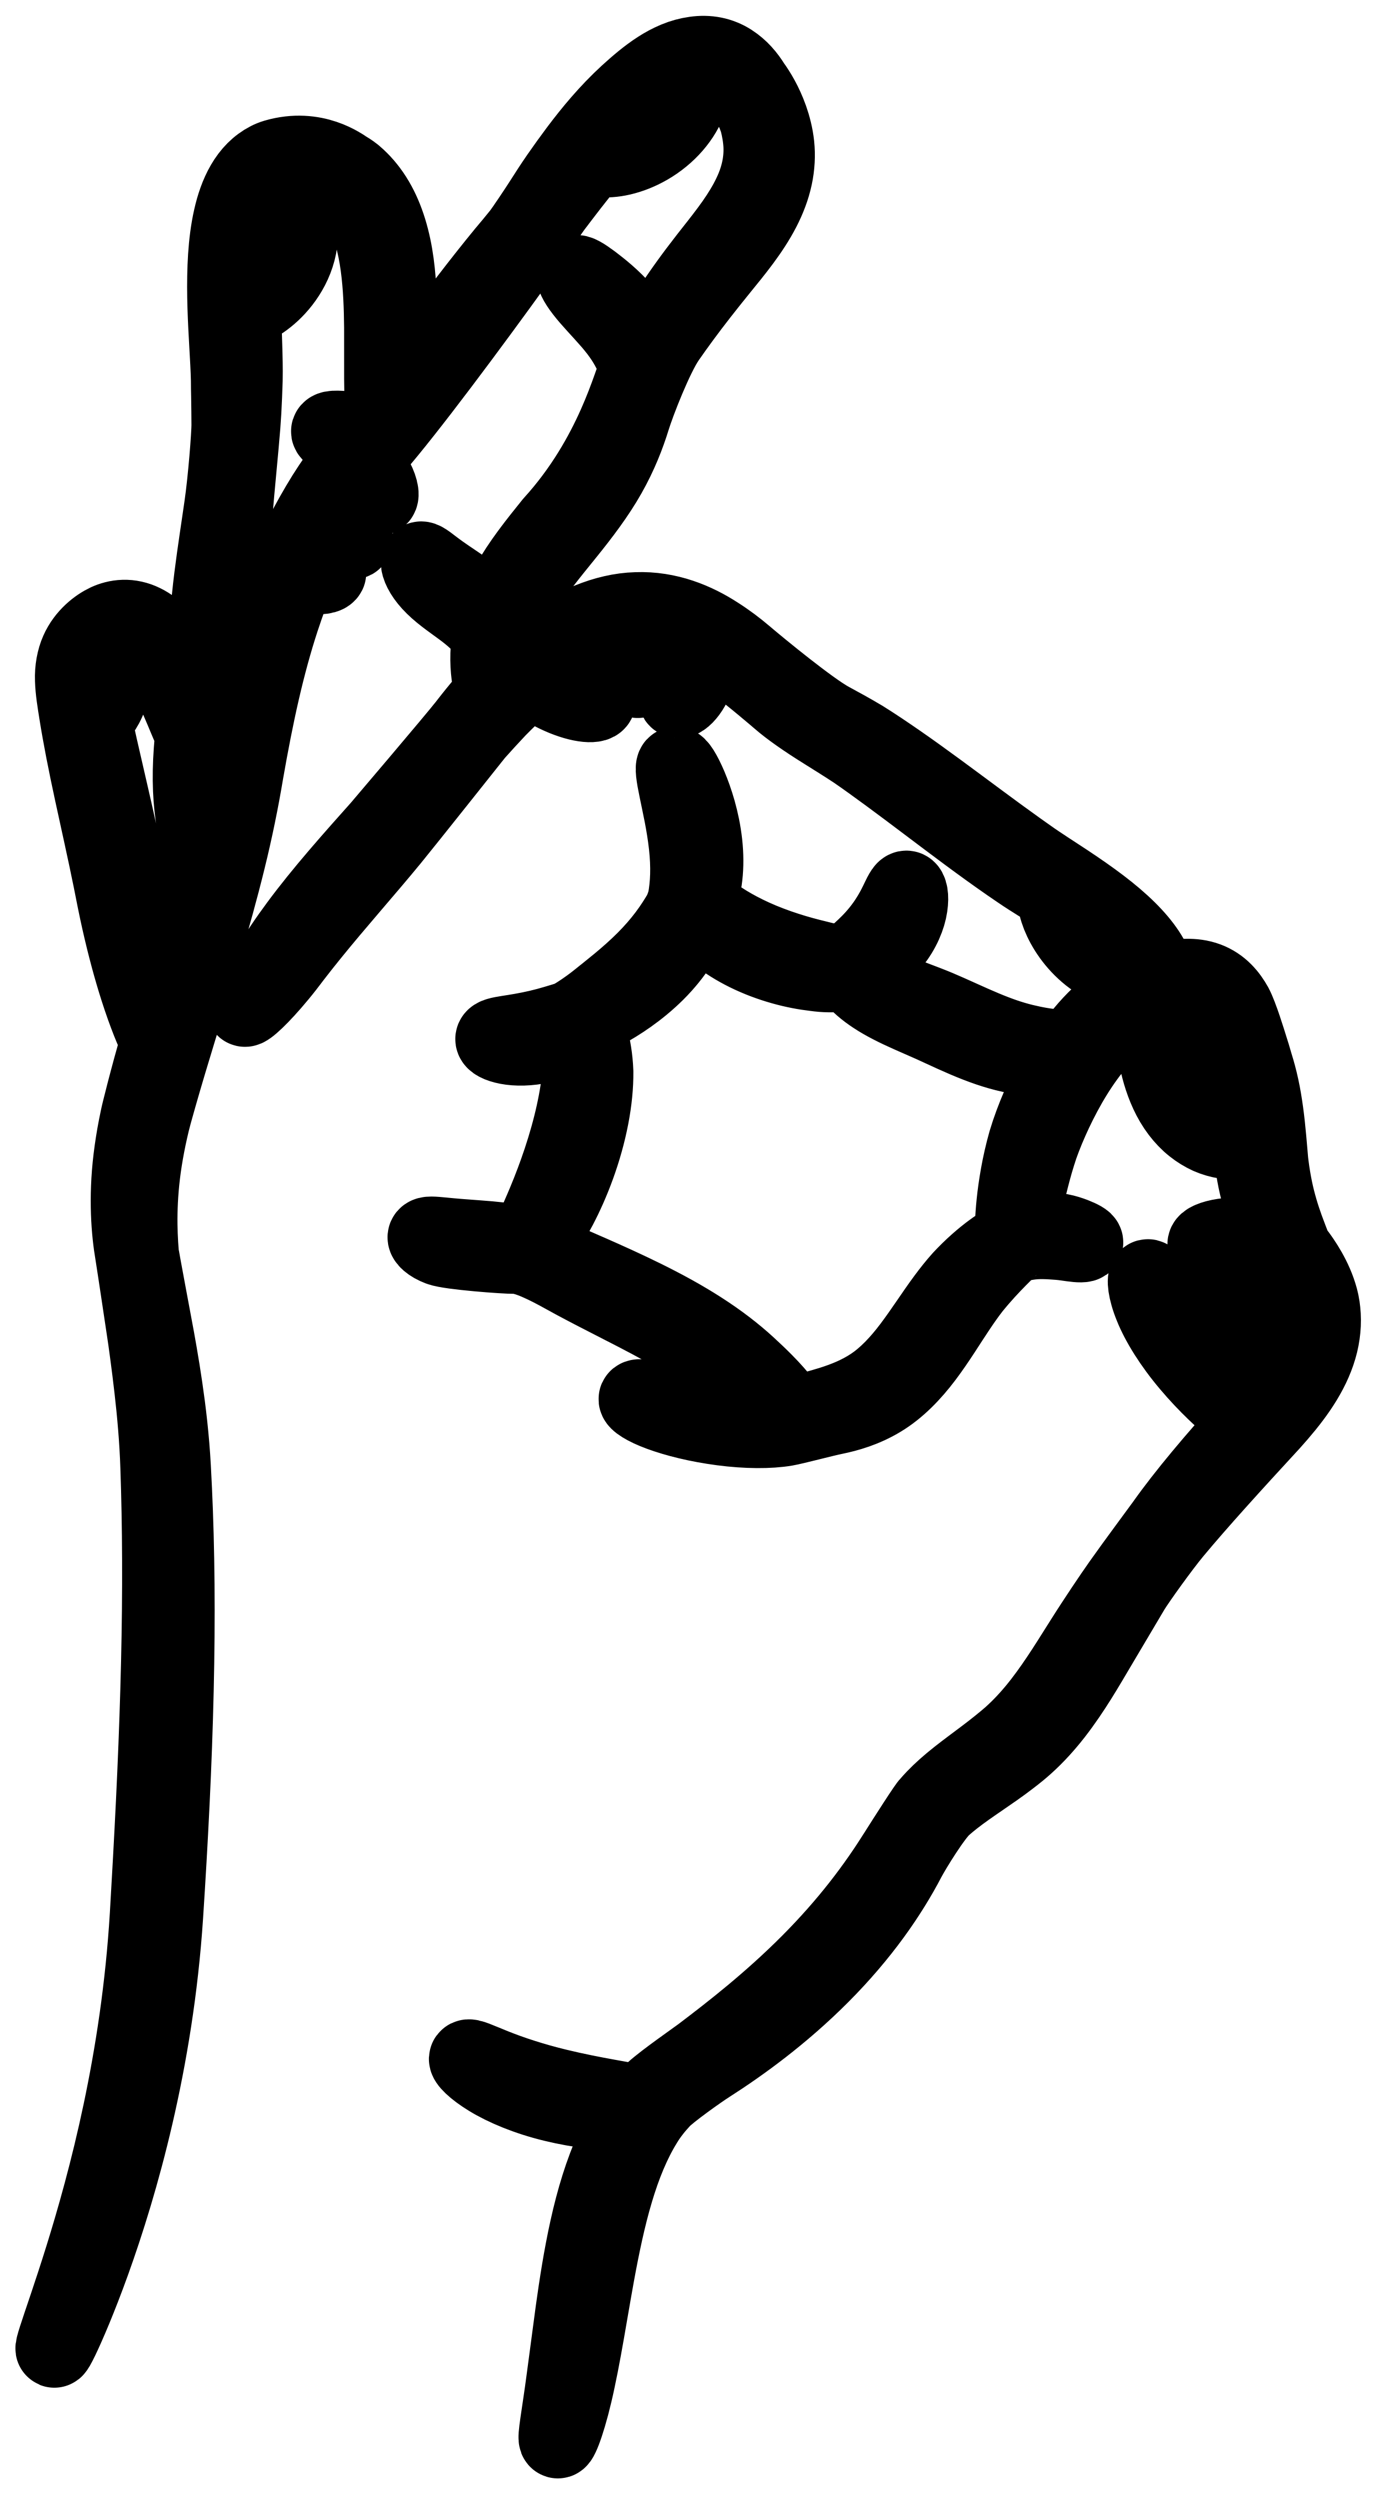 <?xml version="1.0" encoding="UTF-8" standalone="no"?>
<!DOCTYPE svg PUBLIC "-//W3C//DTD SVG 1.1//EN" "http://www.w3.org/Graphics/SVG/1.1/DTD/svg11.dtd">
<svg width="100%" height="100%" viewBox="0 0 267 483" version="1.1" xmlns="http://www.w3.org/2000/svg" xmlns:xlink="http://www.w3.org/1999/xlink" xml:space="preserve" xmlns:serif="http://www.serif.com/" style="fill-rule:evenodd;clip-rule:evenodd;stroke-linejoin:round;stroke-miterlimit:2;">
    <g transform="matrix(1,0,0,1,-154.393,-243.393)">
        <g transform="matrix(1,0,0,1,460.396,40.395)">
            <g transform="matrix(0.64,0,0,0.64,-530.384,123.918)">
                <path d="M724.223,440.228L725.361,446.018C725.832,448.126 726.26,450.231 726.635,452.554C727.316,456.678 727.787,461.248 728.232,466.09C727.889,465.995 727.479,465.9 726.992,465.802C725.537,465.485 723.443,465.129 721.074,464.321C719.893,463.926 718.639,463.386 717.441,462.696C716.234,461.97 714.969,461.062 713.803,459.971C711.441,457.801 709.375,454.849 707.762,451.359C706.143,447.872 705.061,444.251 704.193,440.899C703.332,437.541 702.688,434.436 702.094,431.819C701.412,428.712 700.775,426.308 700.227,424.88C701.293,424.513 702.361,424.176 703.396,423.895C707.115,422.874 710.717,422.48 713.602,423.417C716.502,424.304 718.641,426.542 720.193,428.94C721.33,430.704 723.768,437.893 724.223,440.228ZM664.676,457.135C663.016,460.971 661.652,464.622 660.568,468.246C659.555,471.816 658.822,475.171 658.268,478.252C657.166,484.412 656.752,489.446 656.621,492.926C656.557,494.793 656.578,496.199 656.662,497.12C656.637,497.136 656.607,497.15 656.58,497.165C656.127,497.438 654.377,498.503 653.738,498.88C651.736,500.075 648.951,502.015 645.816,504.794C644.236,506.19 642.613,507.756 640.893,509.597C639.213,511.466 637.58,513.519 635.945,515.739C632.668,520.162 629.486,525.206 625.826,530.072C622.184,534.93 618.23,539.11 614.029,541.907C609.803,544.742 605.357,546.396 601.555,547.608C597.732,548.804 594.52,549.577 592.314,550.229C591.389,550.498 589.736,550.96 589.553,550.962C588.516,549.024 585.826,545.319 581.416,540.857C579.859,539.274 578.104,537.604 576.195,535.852C574.266,534.077 572.111,532.27 569.771,530.474C565.09,526.877 559.629,523.37 553.716,520.099C547.803,516.823 542.022,514.053 536.751,511.629C531.476,509.212 526.703,507.135 522.695,505.398C516.867,502.887 512.654,501.081 510.655,500.506C511.955,499.272 514.068,496.604 516.458,492.695C520.021,486.86 524.133,478.263 526.964,468.162C528.379,463.116 529.326,458.18 529.774,453.625C529.998,451.336 530.098,449.195 530.082,447.095C530.002,444.984 529.809,443.126 529.537,441.402C529,437.974 528.215,435.292 527.538,433.491C527.188,432.568 526.863,431.878 526.589,431.432C526.593,431.412 526.592,431.396 526.596,431.376C527.908,431.031 530.107,430.075 532.907,428.566C537.242,426.197 543.109,422.466 548.608,417.004C551.348,414.277 553.681,411.369 555.495,408.527C557.315,405.686 558.617,402.924 559.482,400.541C559.836,399.553 560.115,398.638 560.34,397.801C560.346,397.789 560.352,397.777 560.357,397.765C560.383,397.813 560.402,397.858 560.43,397.907C561.129,399.189 562.369,400.916 564.201,402.768C566.027,404.621 568.445,406.589 571.344,408.408C574.24,410.233 577.609,411.913 581.273,413.307C584.938,414.701 588.541,415.686 591.861,416.336C593.506,416.66 595.15,416.903 596.572,417.069C598.043,417.279 599.504,417.396 600.801,417.412C603.414,417.457 605.531,417.129 606.941,416.712C606.994,416.696 607.041,416.679 607.092,416.663C607.301,417.151 607.738,417.85 608.447,418.716C609.695,420.229 611.809,422.19 614.736,424.089C617.65,426.013 621.35,427.86 625.443,429.666L631.795,432.459L638.584,435.569C643.285,437.697 647.938,439.589 652.369,440.834C654.582,441.461 656.736,441.928 658.77,442.235C660.783,442.541 662.688,442.722 664.434,442.784C667.932,442.913 670.783,442.518 672.672,441.994C672.75,441.971 672.816,441.95 672.889,441.928C669.52,446.987 666.855,452.174 664.676,457.135ZM691.811,413.218C690.309,412.773 688.592,412.057 686.799,410.992C685.006,409.934 683.143,408.534 681.334,406.86C677.707,403.504 675.027,399.785 673.264,396.989C672.75,396.178 672.311,395.443 671.926,394.805C677.66,398.391 682.75,401.778 686.852,405.09C689.463,407.181 691.678,409.227 693.445,411.167C694.361,412.171 695.152,413.146 695.83,414.074C694.877,413.895 693.473,413.712 691.811,413.218ZM555.914,149.405C555.284,151.168 554.276,153.159 552.83,155.167C551.382,157.174 549.489,159.194 547.241,161.034C542.735,164.739 537.791,166.939 534.101,168.006C532.987,168.335 531.984,168.57 531.119,168.759C534.781,164.37 538.849,159.832 543.471,155.584C546.363,152.95 549.197,150.486 552.123,148.537C553.701,147.481 555.29,146.597 556.889,145.921C556.677,146.896 556.39,148.083 555.914,149.405ZM466.714,248.944C466.087,249.869 465.481,250.767 464.907,251.625C464.211,252.665 463.56,253.651 462.948,254.585C461.739,254.188 459.604,253.892 457.192,253.594C453.497,253.168 450.414,252.909 450.175,253.693C449.933,254.45 452.866,256.032 456.848,256.496C458.753,256.728 460.481,256.648 461.763,256.417C460.394,258.55 455.46,263.99 453.898,265.938C449.668,271.245 444.621,279.835 439.215,290.787C436.512,296.255 433.89,302.416 431.498,309.173C429.099,315.929 426.939,323.279 425.015,331.081C423.088,338.883 421.396,347.137 419.83,355.704C418.342,364.254 416.535,372.95 414.342,381.855C414.25,382.234 414.151,382.604 414.058,382.98C413.754,379.905 413.321,376.096 412.947,371.69C412.707,368.67 412.498,365.365 412.524,361.855C412.543,358.33 412.767,354.556 413.173,350.588C413.96,342.645 415.581,333.936 416.926,324.605C417.589,319.942 418.117,315.33 418.371,310.844C418.6,306.458 418.943,302.283 419.321,298.261C420.087,290.232 420.892,282.955 421.312,276.803C421.601,272.916 423.011,258.701 423.54,251.967C423.748,249.285 423.922,246.344 424.041,243.181L424.217,238.29C424.255,236.578 424.248,234.831 424.219,233.049C424.134,227.964 423.895,222.564 423.758,216.958C424.021,216.911 424.315,216.839 424.648,216.74C425.905,216.356 427.648,215.565 429.589,214.226C431.523,212.89 433.654,211.003 435.593,208.51C437.522,206.021 439.286,202.913 440.244,199.257C441.212,195.621 441.13,191.753 439.982,188.553C438.859,185.33 436.815,182.953 434.916,181.449C432.993,179.93 431.208,179.159 429.951,178.778C429.837,178.745 429.731,178.718 429.625,178.69C431.104,176.698 433.027,175.484 434.884,174.462C440.371,171.441 447.788,174.908 450.246,176.222C451.165,176.715 452.093,177.279 453,177.925C453.449,178.241 453.916,178.604 454.32,178.946C454.526,179.108 454.71,179.301 454.913,179.497C455.125,179.704 455.333,179.917 455.54,180.136C457.197,181.883 458.715,183.984 459.997,186.399C462.583,191.226 464.183,197.249 465.06,203.738C465.939,210.24 466.118,216.592 466.183,222.384L466.189,237.878C466.218,242.314 466.37,245.931 466.651,248.424C466.67,248.608 466.693,248.773 466.714,248.944ZM412.465,386.405C412.594,386.919 412.716,387.385 412.834,387.828C408.818,403.395 404.311,418.115 400.393,431.733C400.04,432.952 399.7,434.147 399.357,435.348C398.521,432.047 397.213,427.225 395.748,421.176C394.324,415.304 392.767,408.283 391.262,400.438C390.492,396.504 389.807,392.416 389.005,388.062C388.197,383.74 387.279,379.286 386.289,374.744C384.304,365.66 382.248,357.078 380.487,349.266C379.829,346.349 379.205,343.543 378.628,340.857C379.129,340.458 379.688,339.938 380.283,339.26C381.175,338.233 382.1,336.858 382.826,335.182C383.556,333.512 384.083,331.544 384.26,329.451C384.63,325.241 383.567,321.5 382.392,319.098C381.691,317.669 380.985,316.686 380.453,316.149C381.501,315.629 382.734,315.085 384.138,314.695C386.454,314.042 389.146,314.051 391.693,315.568C394.263,317.041 396.647,319.836 398.715,323.12C400.792,326.42 402.44,329.881 403.876,333.071C405.311,336.277 406.514,339.215 407.563,341.701C408.122,343.047 408.653,344.244 409.146,345.276C408.971,346.938 408.814,348.586 408.703,350.201C408.408,354.31 408.327,358.245 408.486,361.931C408.64,365.633 409.06,369.023 409.528,372.094C410.496,378.229 411.641,383.067 412.465,386.405ZM378.056,338.167C377.313,334.664 376.594,331.466 376.299,328.604C375.99,325.742 376.201,323.24 376.918,321.163C377.507,319.414 379.48,316.645 379.614,316.575C379.754,317.287 380.091,318.388 380.453,319.812C381.059,322.202 381.672,325.554 381.35,329.197C381.055,332.848 379.8,335.951 378.597,338.066C378.457,338.316 378.319,338.552 378.186,338.778C378.143,338.576 378.098,338.367 378.056,338.167ZM423.661,210.13C423.659,202.088 424.046,194.42 425.647,187.882C426.368,184.972 427.357,182.306 428.68,180.105C428.787,180.21 428.901,180.318 429.024,180.432C429.919,181.271 431.232,182.394 432.536,183.938C433.832,185.479 435.083,187.466 435.696,189.885C436.328,192.292 436.295,195.122 435.53,198.033C434.77,200.947 433.423,203.621 431.945,205.896C430.461,208.179 428.837,210.075 427.374,211.589C425.912,213.095 424.615,214.239 423.72,215.086C423.688,213.448 423.663,211.798 423.661,210.13ZM723.148,427.175C722.344,425.729 721.346,424.245 719.994,422.889C718.658,421.531 716.922,420.337 714.93,419.602C712.939,418.86 710.764,418.589 708.633,418.642C706.494,418.698 704.377,419.047 702.287,419.546C701.568,419.721 700.859,419.915 700.15,420.118C700.105,419.071 699.854,417.547 699.148,415.72C698.432,413.846 697.238,411.685 695.545,409.434C693.855,407.18 691.678,404.835 689.096,402.477C683.941,397.739 677.143,392.993 669.551,388.062C667.658,386.823 665.719,385.566 663.781,384.265C661.859,382.979 659.916,381.566 657.906,380.153C653.922,377.311 649.83,374.307 645.646,371.208C637.277,365.008 629.295,359.045 621.832,353.865C618.09,351.277 614.539,348.872 611.039,346.689C607.543,344.588 604.234,342.795 601.232,341.164C595.211,337.933 579.955,325.431 575.18,321.36C572.803,319.338 570.01,317.216 566.904,315.245C563.756,313.214 560.154,311.317 556.074,309.954C552.014,308.589 547.428,307.788 542.706,307.976C537.955,308.106 533.129,309.281 528.577,311.136C524.008,312.991 519.893,315.424 516.14,317.987C512.369,320.583 509.008,323.419 505.984,326.263C504.123,328.015 502.409,329.757 500.785,331.48C500.797,330.898 500.803,330.226 500.811,329.453C500.856,326.65 500.939,322.604 501.938,317.812C502.912,313.019 504.965,307.554 508.361,302.017C511.716,296.45 516.331,290.823 521.218,284.783C526.106,278.751 530.668,272.711 534.054,266.692C537.464,260.665 539.699,254.88 541.223,249.939C542.736,244.995 548.186,231.002 551.88,225.672C554.584,221.772 557.914,217.212 561.779,212.259C563.709,209.782 565.771,207.199 567.928,204.541C570.094,201.879 572.377,199.097 574.596,196.099C576.813,193.103 578.854,190.015 580.518,186.808C582.182,183.607 583.453,180.276 584.164,176.958C584.883,173.642 585.025,170.365 584.717,167.37C584.389,164.352 583.68,161.704 582.85,159.34C581.203,154.726 579.123,151.374 577.527,149.166C577.51,149.14 577.498,149.115 577.482,149.089C576.027,146.769 574.043,144.283 571.113,142.406C569.65,141.468 567.922,140.73 566.061,140.357C564.201,139.98 562.238,139.97 560.338,140.244C558.483,140.503 556.535,141.025 554.73,141.779C552.911,142.527 551.176,143.475 549.512,144.543C546.182,146.684 543.147,149.295 540.188,151.987C534.192,157.499 529.298,163.44 525.135,168.97C523.062,171.751 521.159,174.386 519.4,176.929C517.655,179.462 516.094,181.859 514.702,184.065C513.159,186.515 508.802,193.039 507.728,194.383C506.3,196.167 504.753,198.032 502.999,200.103C501.28,202.197 499.467,204.445 497.589,206.816C493.828,211.567 489.776,216.851 485.604,222.456C479.224,231.034 473.477,239.1 468.847,245.826C469.083,243.681 469.347,241.063 469.63,238.023C470.032,233.615 470.472,228.344 470.669,222.436C470.85,216.532 470.814,209.973 469.885,203.079C468.954,196.206 467.095,189.597 463.909,184.2C462.33,181.507 460.43,179.151 458.369,177.254C458.112,177.017 457.852,176.788 457.591,176.563C457.316,176.334 457.041,176.089 456.737,175.882C456.147,175.456 455.609,175.106 455.041,174.77C453.918,174.104 445.713,167.715 433.692,171.232C432.25,171.654 430.816,172.415 429.479,173.396C428.142,174.373 426.923,175.602 425.875,176.993C423.769,179.785 422.333,183.158 421.313,186.724C419.3,193.892 418.797,201.887 418.791,210.137C418.806,218.396 419.374,226.19 419.735,233.198C419.823,234.949 419.898,236.649 419.934,238.287C419.953,239.121 419.96,239.872 419.955,240.726L420.003,243.141C420.059,246.266 420.086,249.18 420.1,251.843C420.111,254.619 419.065,268.437 417.887,276.44C417.036,282.487 415.882,289.683 414.861,297.773C414.357,301.81 413.906,306.111 413.61,310.533C413.302,314.854 412.758,319.322 412.104,323.921C411.428,328.624 410.703,333.24 410.078,337.73C409.533,335.774 408.862,333.638 408.033,331.382C406.763,327.955 405.153,324.215 402.831,320.518C401.664,318.674 400.361,316.933 398.865,315.393C397.372,313.856 395.671,312.514 393.773,311.592C391.886,310.66 389.803,310.211 387.901,310.277C385.993,310.331 384.311,310.838 382.936,311.469C380.179,312.765 376.388,315.65 374.393,320.145C373.316,322.569 372.741,325.626 372.863,328.823C372.962,332.032 373.521,335.387 374.085,338.905C374.65,342.449 375.328,346.23 376.096,350.188C377.628,358.109 379.556,366.744 381.531,375.782C382.516,380.301 383.46,384.71 384.322,388.973C385.167,393.207 385.974,397.423 386.87,401.352C388.635,409.243 390.563,416.278 392.433,422.107C394.844,429.631 397.122,435.113 398.599,438.007C397.068,443.414 395.642,448.633 394.352,453.621L393.063,458.722C392.638,460.4 392.305,462.101 391.981,463.724C391.341,466.998 390.849,470.165 390.48,473.202C389.002,485.377 389.854,495.357 390.994,502.052C391.395,504.367 394.904,527.938 394.904,527.938C395.729,533.952 396.641,540.797 397.399,548.37C397.775,552.158 398.111,556.129 398.354,560.265C398.607,564.396 398.712,568.716 398.844,573.211C399.088,582.181 399.194,591.771 399.162,601.864C399.103,622.052 398.427,644.251 397.297,667.544C396.736,679.191 396.097,690.566 395.451,701.543C394.792,712.463 393.683,722.967 392.271,732.927C389.447,752.853 385.442,770.577 381.497,785.296C377.548,800.022 373.669,811.759 370.953,819.858C368.221,827.954 366.672,832.435 366.997,832.566C367.294,832.689 369.438,828.449 372.728,820.522C376.002,812.594 380.403,800.96 384.81,786.235C389.211,771.521 393.608,753.702 396.709,733.583C398.26,723.528 399.48,712.902 400.212,701.845C400.924,690.845 401.599,679.457 402.161,667.779C403.293,644.426 403.836,622.135 403.649,601.853C403.558,591.712 403.3,582.075 402.879,573.063C402.66,568.568 402.459,564.202 402.102,560C401.756,555.805 401.31,551.796 400.821,547.98C399.834,540.351 398.676,533.503 397.593,527.512C396.505,521.519 392.979,503.038 392.875,501.817C392.328,495.155 392.024,485.441 393.892,473.672C394.357,470.733 394.938,467.668 395.659,464.497C396.348,461.313 397.277,458.105 398.249,454.678C400.188,447.876 402.361,440.632 404.694,433.012C409.335,417.767 414.656,401.002 419.072,383.014C421.284,374.039 423.102,365.113 424.526,356.545C426.019,348.022 427.599,339.84 429.38,332.123C431.157,324.405 433.134,317.15 435.32,310.475C437.04,305.207 438.886,300.305 440.792,295.794C441.631,296.313 442.816,296.771 444.153,297.033C447.017,297.59 449.393,297.163 449.479,296.371C449.57,295.561 447.393,294.688 444.721,294.167C443.565,293.94 442.519,293.805 441.667,293.755C441.887,293.253 442.107,292.75 442.329,292.257C444.236,288.006 446.183,284.164 448.065,280.72C449.09,281.28 450.632,281.971 452.109,283.019C454.685,284.799 456.451,287.084 457.198,286.68C457.543,286.489 457.529,285.648 457.019,284.469C456.514,283.302 455.451,281.778 453.778,280.619C452.13,279.461 450.322,278.997 449.044,278.956C451.629,274.364 454.062,270.546 456.073,267.52C456.921,266.254 457.686,265.128 458.367,264.129C458.698,265.247 459.587,266.941 460.711,268.79C462.481,271.658 464.219,273.86 464.958,273.521C465.689,273.192 465.067,270.288 463.201,267.26C461.948,265.2 460.47,263.684 459.454,263.079C461.237,261.318 464.088,258.058 467.675,253.673C473.48,246.583 481.185,236.557 489.511,225.364C493.676,219.768 497.609,214.415 501.162,209.53L506.178,202.593C507.769,200.447 509.261,198.328 510.515,196.405C512.017,194.102 516.383,187.548 517.534,186.022C519.096,183.96 520.802,181.704 522.659,179.313C524.513,176.937 526.548,174.376 528.674,171.729C528.89,171.462 529.114,171.191 529.332,170.922C529.389,170.941 529.44,170.96 529.5,170.978C530.69,171.326 532.486,171.559 534.691,171.398C539.09,171.109 545.099,169.104 550.33,164.8C552.942,162.663 555.081,160.168 556.594,157.61C558.106,155.053 558.979,152.439 559.267,150.192C559.547,148.083 559.359,146.341 559.034,145.148C559.701,144.952 560.369,144.789 561.039,144.676C564.018,144.117 566.746,144.565 569.033,145.868C570.182,146.504 571.227,147.322 572.164,148.208C573.078,149.07 573.906,150.062 574.637,151.029C576.102,152.989 577.23,154.977 578.186,156.754C578.461,157.268 579.369,159.613 579.557,160.345C580.115,162.561 580.572,165.064 580.689,167.664C580.793,170.284 580.529,173.083 579.795,175.935C578.359,181.667 574.951,187.474 570.68,193.205C568.549,196.083 566.332,198.841 564.197,201.567C562.063,204.303 560.051,206.977 558.186,209.571C554.454,214.755 551.347,219.625 548.963,223.841C547.334,226.727 546.044,229.283 545.063,231.422C545.034,230.797 544.962,230.105 544.829,229.343C544.527,227.633 543.893,225.625 542.857,223.567C541.827,221.508 540.396,219.423 538.713,217.467C535.316,213.564 531.781,210.799 529.228,208.852C526.646,206.935 524.9,205.874 524.393,206.319C523.888,206.761 524.785,208.698 526.809,211.304C528.804,213.927 531.95,217.104 535.02,220.64C536.547,222.417 537.881,224.145 538.963,225.794C540.046,227.442 540.887,229.006 541.545,230.375C542.383,232.126 542.962,233.538 543.454,234.314C541.271,238.674 536.056,261.258 517.424,281.729C512.564,287.743 507.862,293.667 504.482,299.762C502.786,302.796 501.425,305.852 500.443,308.813C500.057,309.978 499.742,311.119 499.469,312.243C499.281,311.574 499.001,310.819 498.583,309.978C497.882,308.579 496.797,307.032 495.393,305.556C493.993,304.073 492.292,302.675 490.496,301.374C488.698,300.073 486.991,298.96 485.493,297.936C483.989,296.916 482.692,295.983 481.609,295.165C479.451,293.541 478.092,292.361 477.503,292.722C476.945,293.05 477.324,295.01 479.118,297.543C480.007,298.798 481.244,300.152 482.721,301.464C484.195,302.781 485.897,304.055 487.635,305.314C489.373,306.574 490.969,307.726 492.329,308.833C493.693,309.938 494.829,310.997 495.76,311.948C497.221,313.446 498.211,314.644 498.887,314.962C498.748,315.743 498.628,316.512 498.54,317.258C497.914,322.521 498.383,326.779 498.924,329.624C499.179,330.92 499.447,331.92 499.695,332.637C499.055,333.332 498.428,334.022 497.814,334.708C495.408,337.513 493.295,340.14 491.395,342.601C488.452,346.424 465.337,373.569 465.337,373.569C461.459,377.918 457.179,382.705 452.782,387.845C448.386,392.984 444.31,398.008 440.8,402.744C439.041,405.115 437.431,407.386 435.957,409.594C434.525,411.777 433.241,413.787 432.009,415.605C427.129,422.892 423.924,427.339 424.461,427.801C424.939,428.219 429.088,424.548 434.773,417.659C436.201,415.947 437.692,413.99 439.253,411.926C440.805,409.91 442.528,407.739 444.346,405.492C447.99,400.988 452.114,396.117 456.484,391.009C460.853,385.9 465.035,381.02 468.747,376.485C472.465,371.956 494.045,344.8 494.045,344.8C496.079,342.521 498.35,340.019 500.788,337.439C503.278,334.914 506.027,332.216 509.01,329.577C509.633,329.026 510.274,328.478 510.919,327.931C512.583,329.502 515.31,331.396 518.653,332.99C521.688,334.452 524.639,335.389 526.886,335.729C529.139,336.079 530.644,335.819 530.803,335.172C530.969,334.513 529.869,333.62 528.057,332.491C526.236,331.368 523.669,330.001 520.763,328.601C518.156,327.358 515.728,326.298 513.768,325.601C515.38,324.338 517.06,323.108 518.818,321.936C522.413,319.558 526.263,317.33 530.411,315.647C533.871,314.24 537.386,313.287 540.851,312.907C540.788,313.308 540.751,313.771 540.738,314.289C540.703,315.842 540.833,317.856 541,320.086C541.352,324.511 541.745,328.339 543.092,328.577C543.75,328.677 544.521,327.794 545.104,326.194C545.687,324.6 546.054,322.279 545.854,319.713C545.666,317.146 544.926,314.878 544.063,313.396C543.92,313.145 543.773,312.926 543.627,312.72C547.51,312.601 551.243,313.187 554.713,314.231C555.58,314.491 556.426,314.783 557.257,315.093C557.221,315.467 557.191,315.874 557.168,316.316C557.068,318.279 556.978,320.857 556.59,323.664C556.203,326.472 555.598,328.992 555.18,330.921C554.77,332.846 554.598,334.206 555.178,334.566C555.736,334.915 556.98,334.159 558.305,332.369C559.625,330.596 560.949,327.728 561.414,324.328C561.824,321.395 561.498,318.661 560.875,316.64C562.234,317.285 563.549,317.967 564.791,318.685C567.893,320.453 570.596,322.268 573.051,324.063C577.588,327.403 585.193,333.904 586.139,334.72C589.066,337.27 593.674,340.514 599.492,344.135C602.391,345.962 605.572,347.913 608.881,350.103C612.115,352.32 615.598,354.857 619.221,357.514C626.475,362.848 634.346,368.896 642.748,375.123C646.951,378.234 651.094,381.235 655.16,384.055C657.195,385.445 659.186,386.843 661.227,388.15C663.242,389.449 665.225,390.665 667.148,391.85C667.914,392.32 668.668,392.783 669.418,393.246C669.244,394.258 669.383,396.089 670.137,398.427C671.266,401.952 673.822,406.542 678.029,410.435C680.125,412.377 682.434,413.934 684.744,414.982C687.051,416.038 689.354,416.561 691.299,416.624C693.252,416.691 694.813,416.334 695.801,415.898C696.197,415.723 696.502,415.542 696.725,415.37C696.982,415.767 697.221,416.155 697.434,416.527C698.344,418.131 698.861,419.467 699.199,420.396C698.154,420.716 697.107,421.07 696.035,421.46C693.879,422.269 691.781,423.323 689.777,424.572C685.764,427.072 682.145,430.337 678.912,434.005C677.154,436.018 675.557,438.09 674.078,440.19C672.355,440.072 669.092,440.099 664.771,439.357C663.166,439.089 661.418,438.729 659.545,438.272C657.695,437.822 655.742,437.251 653.705,436.55C649.629,435.158 645.242,433.238 640.586,431.129C638.252,430.078 635.971,429.044 633.699,428.084C631.418,427.13 629.223,426.304 627.152,425.517C623.008,423.956 619.371,422.522 616.439,421.095C612.227,419.105 609.502,417.101 608.09,416.284C608.242,416.213 609.697,415.672 610.385,415.374C613.188,414.16 616.822,411.734 619.834,408.032C622.863,404.347 624.496,400.181 624.941,397.11C625.408,394.013 624.902,392.09 624.258,392.028C623.572,391.953 622.85,393.645 621.648,396.105C620.453,398.572 618.65,401.794 616.057,404.957C612.195,409.743 607.785,412.911 606.057,414.736C604.768,414.578 603.102,414.374 601.143,413.986C599.963,413.758 598.725,413.475 597.326,413.103C595.869,412.751 594.443,412.396 592.883,411.967C589.797,411.119 586.441,410.063 583.006,408.756C576.119,406.163 570.324,402.935 566.438,400.149C563.961,398.399 562.197,396.876 561.09,396.1C561.098,396.075 561.109,396.052 561.119,396.027C561.977,393.849 562.688,391.121 563.031,388.052C563.383,384.984 563.373,381.586 562.988,378.092C562.201,371.091 560.213,365.092 558.468,360.941C556.695,356.785 555.145,354.426 554.522,354.651C553.879,354.882 554.285,357.658 555.181,361.967C556.056,366.279 557.424,372.146 558.146,378.624C558.503,381.861 558.64,384.938 558.556,387.723C558.479,390.508 558.179,392.996 557.809,395.079C557.662,395.888 556.72,398.465 556.359,399.088C555.165,401.134 553.67,403.501 551.806,405.972C549.946,408.446 547.715,411.02 545.169,413.556C540.072,418.626 534.777,422.646 531.003,425.697C528.158,427.97 523.607,431.044 522.218,431.468C519.86,432.191 516.703,433.208 513.142,434.036C509.584,434.875 506.313,435.373 503.884,435.751C501.461,436.138 499.852,436.461 499.748,437.142C499.645,437.788 501.146,438.69 503.81,439.194C506.458,439.705 510.252,439.723 514.255,438.775C518.263,437.845 521.641,436.142 523.793,434.529C524.567,433.952 525.182,433.396 525.643,432.894C525.651,433.196 525.663,433.521 525.684,433.885C525.781,435.763 526.027,438.439 526.107,441.716C526.15,443.34 526.139,445.166 526.045,447.012C525.893,448.865 525.652,450.942 525.321,453.066C524.662,457.339 523.633,462.009 522.275,466.848C519.56,476.535 516.099,485.029 513.409,491.095C511.533,495.324 510.043,498.399 509.504,500.01C508.726,499.638 507.61,499.268 506.213,498.955C503.325,498.29 499.331,497.894 495.035,497.581C490.732,497.271 486.94,496.973 484.173,496.684C481.408,496.422 479.603,496.238 479.322,496.87C479.052,497.462 480.442,498.936 483.303,500.016C486.444,501.202 503.095,502.426 505.96,502.389C509.563,502.345 515.784,505.49 521.172,508.485C525.011,510.632 529.65,513.04 534.794,515.666C539.936,518.3 545.578,521.156 551.353,524.356C557.13,527.554 562.469,530.827 567.117,534.091C569.441,535.723 571.598,537.336 573.568,538.919C575.568,540.517 577.42,542.01 579.084,543.393C583.051,546.668 585.953,549.384 587.775,550.96C587.693,550.959 587.611,550.958 587.527,550.956C582.867,550.893 576.369,550.343 569.197,549.403C562.023,548.468 555.544,547.373 550.86,546.563C546.171,545.775 543.289,545.173 543.012,545.78C542.723,546.394 545.329,548.203 549.963,549.889C554.582,551.594 561.156,553.267 568.568,554.232C575.977,555.203 582.844,555.231 587.799,554.39C590.271,553.978 599.361,551.547 602.408,550.944C606.51,550.106 611.484,548.689 616.436,545.693C621.426,542.688 625.861,538.135 629.713,533.007C633.57,527.87 636.635,522.743 639.615,518.319C641.096,516.107 642.557,514.035 643.971,512.211C645.416,510.417 646.885,508.724 648.23,507.248C650.938,504.273 653.293,502.001 654.904,500.377C655.152,500.127 656.721,499.271 657.436,499.045C659.473,498.38 662.334,497.876 665.631,497.949C666.455,497.958 667.264,497.997 668.049,498.046L670.326,498.206C671.732,498.331 673.037,498.544 674.154,498.694C676.396,499.013 677.875,499.02 677.965,498.62C678.053,498.231 676.816,497.534 674.67,496.691C673.59,496.281 672.266,495.839 670.703,495.54C670.307,495.466 669.906,495.405 669.512,495.354C669.133,495.297 668.721,495.24 668.299,495.194C667.459,495.102 666.58,495.038 665.67,495.026C663.854,495 662.096,495.189 660.533,495.577C659.498,495.833 658.566,496.179 657.744,496.562C657.963,495.703 658.213,494.569 658.504,493.151C659.207,489.778 660.135,484.895 661.635,478.98C662.385,476.028 663.291,472.814 664.424,469.45C665.58,466.167 667.07,462.591 668.764,458.986C672.189,451.771 676.59,444.058 682.568,437.224C685.559,433.826 688.828,430.854 692.328,428.603C694.078,427.477 695.881,426.532 697.713,425.798C698.018,425.679 698.33,425.565 698.639,425.449C698.514,426.983 698.529,429.325 698.684,432.296C698.846,435.013 699.148,438.26 699.811,441.863C700.482,445.459 701.504,449.438 703.35,453.418C705.178,457.39 707.805,460.928 710.883,463.378C712.416,464.614 714.008,465.562 715.611,466.296C717.256,467.014 718.811,467.43 720.25,467.665C723.123,468.137 725.424,467.958 726.973,467.696C727.529,467.595 727.986,467.479 728.35,467.359C728.361,467.498 728.768,471.835 728.768,471.835L728.971,473.841C729.033,474.523 729.137,475.215 729.236,475.888C729.637,478.524 730.156,481.057 730.779,483.441C732.021,488.214 733.709,492.348 735.375,495.642C736.313,497.494 737.227,499.083 738.066,500.424C736.609,499.563 734.998,498.811 733.271,498.233C728.168,496.524 723.299,496.509 719.939,497.008C716.553,497.524 714.621,498.506 714.725,499.15C714.826,499.833 716.875,500.076 720.002,500.451C723.123,500.835 727.377,501.389 731.721,502.849C733.889,503.576 735.855,504.464 737.541,505.439C739.229,506.412 740.637,507.47 741.775,508.449C742.242,508.853 742.664,509.237 743.049,509.597C743.418,510.469 743.779,511.368 744.117,512.325C744.553,513.6 744.941,514.948 745.223,516.354C745.361,517.069 745.471,517.755 745.533,518.484C745.598,519.227 745.633,519.982 745.637,520.75C745.645,523.819 745.059,527.079 743.818,530.341C743.395,531.462 742.893,532.584 742.33,533.703C742.156,533.128 741.934,532.5 741.646,531.814C740.424,528.887 738.021,525.086 734.432,521.745C730.852,518.396 726.855,516.252 723.809,515.307C720.75,514.336 718.709,514.419 718.521,515.039C718.314,515.7 719.91,516.771 722.318,518.409C724.736,520.039 727.934,522.339 731.109,525.307C735.863,529.685 739.094,534.327 740.969,536.204C740.209,537.493 739.375,538.778 738.473,540.052C736.211,543.25 733.547,546.391 730.699,549.562C730.367,549.919 730.043,550.275 729.713,550.633C728.92,549.659 727.932,548.516 726.781,547.22C723.352,543.35 718.5,538.163 713.479,532.215C708.449,526.275 704.332,520.625 701.688,516.324C699.01,512.049 697.711,509.139 697.037,509.315C696.408,509.459 696.568,512.889 698.617,517.883C700.619,522.875 704.545,529.205 709.756,535.353C714.959,541.517 720.32,546.436 724.41,549.716C725.785,550.815 727.012,551.728 728.061,552.441C717.494,564.031 708.346,574.951 702.266,583.538C700.9,585.454 693.404,595.503 689.133,601.564C687.527,603.856 685.787,606.384 683.961,609.128L681.156,613.375C680.186,614.847 679.207,616.37 678.217,617.932C674.236,624.172 670.104,631.106 665.012,637.673C662.465,640.952 659.777,643.958 656.949,646.599C655.531,647.935 654.107,649.11 652.592,650.335C651.123,651.527 649.648,652.667 648.189,653.77C645.273,655.975 642.424,658.048 639.811,660.124C637.197,662.195 634.828,664.277 632.832,666.367C632.225,666.994 631.666,667.62 631.133,668.243C630.73,668.373 624.135,678.702 621.371,683.082C618.469,687.696 614.836,693.047 610.414,698.7C606,704.355 600.797,710.297 594.945,716.165C583.24,727.918 571.281,737.175 562.563,743.788C560.582,745.281 551.388,751.644 548.001,754.729C546.73,755.899 545.426,757.218 544.161,758.694C539.636,757.636 529.869,756.315 518.86,753.641C511.267,751.81 504.599,749.565 499.86,747.664C495.118,745.784 492.225,744.346 491.819,744.912C491.434,745.429 493.714,747.942 498.32,750.744C502.9,753.557 509.799,756.469 517.706,758.371C525.61,760.299 532.946,760.981 538.241,761.027C539.816,761.038 541.208,760.997 542.393,760.916C542.086,761.332 541.783,761.754 541.49,762.192C539.489,765.096 537.635,768.411 535.984,771.995C532.671,779.176 530.173,787.466 528.233,796.224C526.295,804.99 525.027,813.399 523.956,821.026L521.263,841.252C519.755,852.735 518.335,859.748 518.982,859.941C519.622,860.142 522.255,853.306 524.655,841.843C525.883,836.126 527.094,829.285 528.391,821.716C529.699,814.149 531.092,805.849 532.987,797.279C534.884,788.717 537.171,780.703 540.089,773.808C541.546,770.358 543.143,767.206 544.883,764.382C546.552,761.596 548.499,759.243 550.424,757.177C552.499,754.971 561.396,748.604 564.527,746.616C573.836,740.663 586.375,731.669 598.396,719.601C604.402,713.58 609.656,707.368 613.998,701.401C618.342,695.441 621.781,689.73 624.354,684.804C626.088,681.498 632.314,671.415 635.225,668.842C637.24,667.041 639.6,665.225 642.238,663.352C644.873,661.476 647.787,659.542 650.836,657.394C652.361,656.318 653.916,655.188 655.479,653.982C656.998,652.814 658.648,651.51 660.178,650.111C663.273,647.313 666.174,644.114 668.855,640.665C674.217,633.741 678.289,626.605 682.043,620.274L692.027,603.429C693.57,600.827 701.113,590.271 704.99,585.646C712.184,577.003 722.604,565.515 734.322,552.814C737.234,549.571 740.008,546.258 742.391,542.774C744.77,539.298 746.758,535.632 748.043,531.851C749.342,528.08 749.875,524.203 749.672,520.63C749.621,519.735 749.531,518.862 749.406,518.011C749.281,517.149 749.09,516.286 748.881,515.498C748.453,513.901 747.912,512.43 747.324,511.072C746.139,508.357 744.781,506.089 743.502,504.18C742.629,502.886 741.791,501.771 741.016,500.799C740.346,499.054 739.471,496.865 738.537,494.279C737.334,490.945 736.08,486.952 735.146,482.414C734.68,480.146 734.279,477.742 733.963,475.228C733.887,474.614 733.809,474.005 733.762,473.372L733.594,471.395L733.238,467.327C732.742,461.82 732.088,456.5 731.043,451.715C730.535,449.341 729.9,447.028 729.277,445.029C728.689,443.02 728.127,441.09 727.553,439.351C727.223,438.332 724.736,430.086 723.148,427.175Z" style="fill:rgb(64,64,64);fill-rule:nonzero;stroke:black;stroke-width:23.42px;stroke-linecap:square;stroke-linejoin:miter;stroke-miterlimit:1;"/>
            </g>
        </g>
    </g>
</svg>
